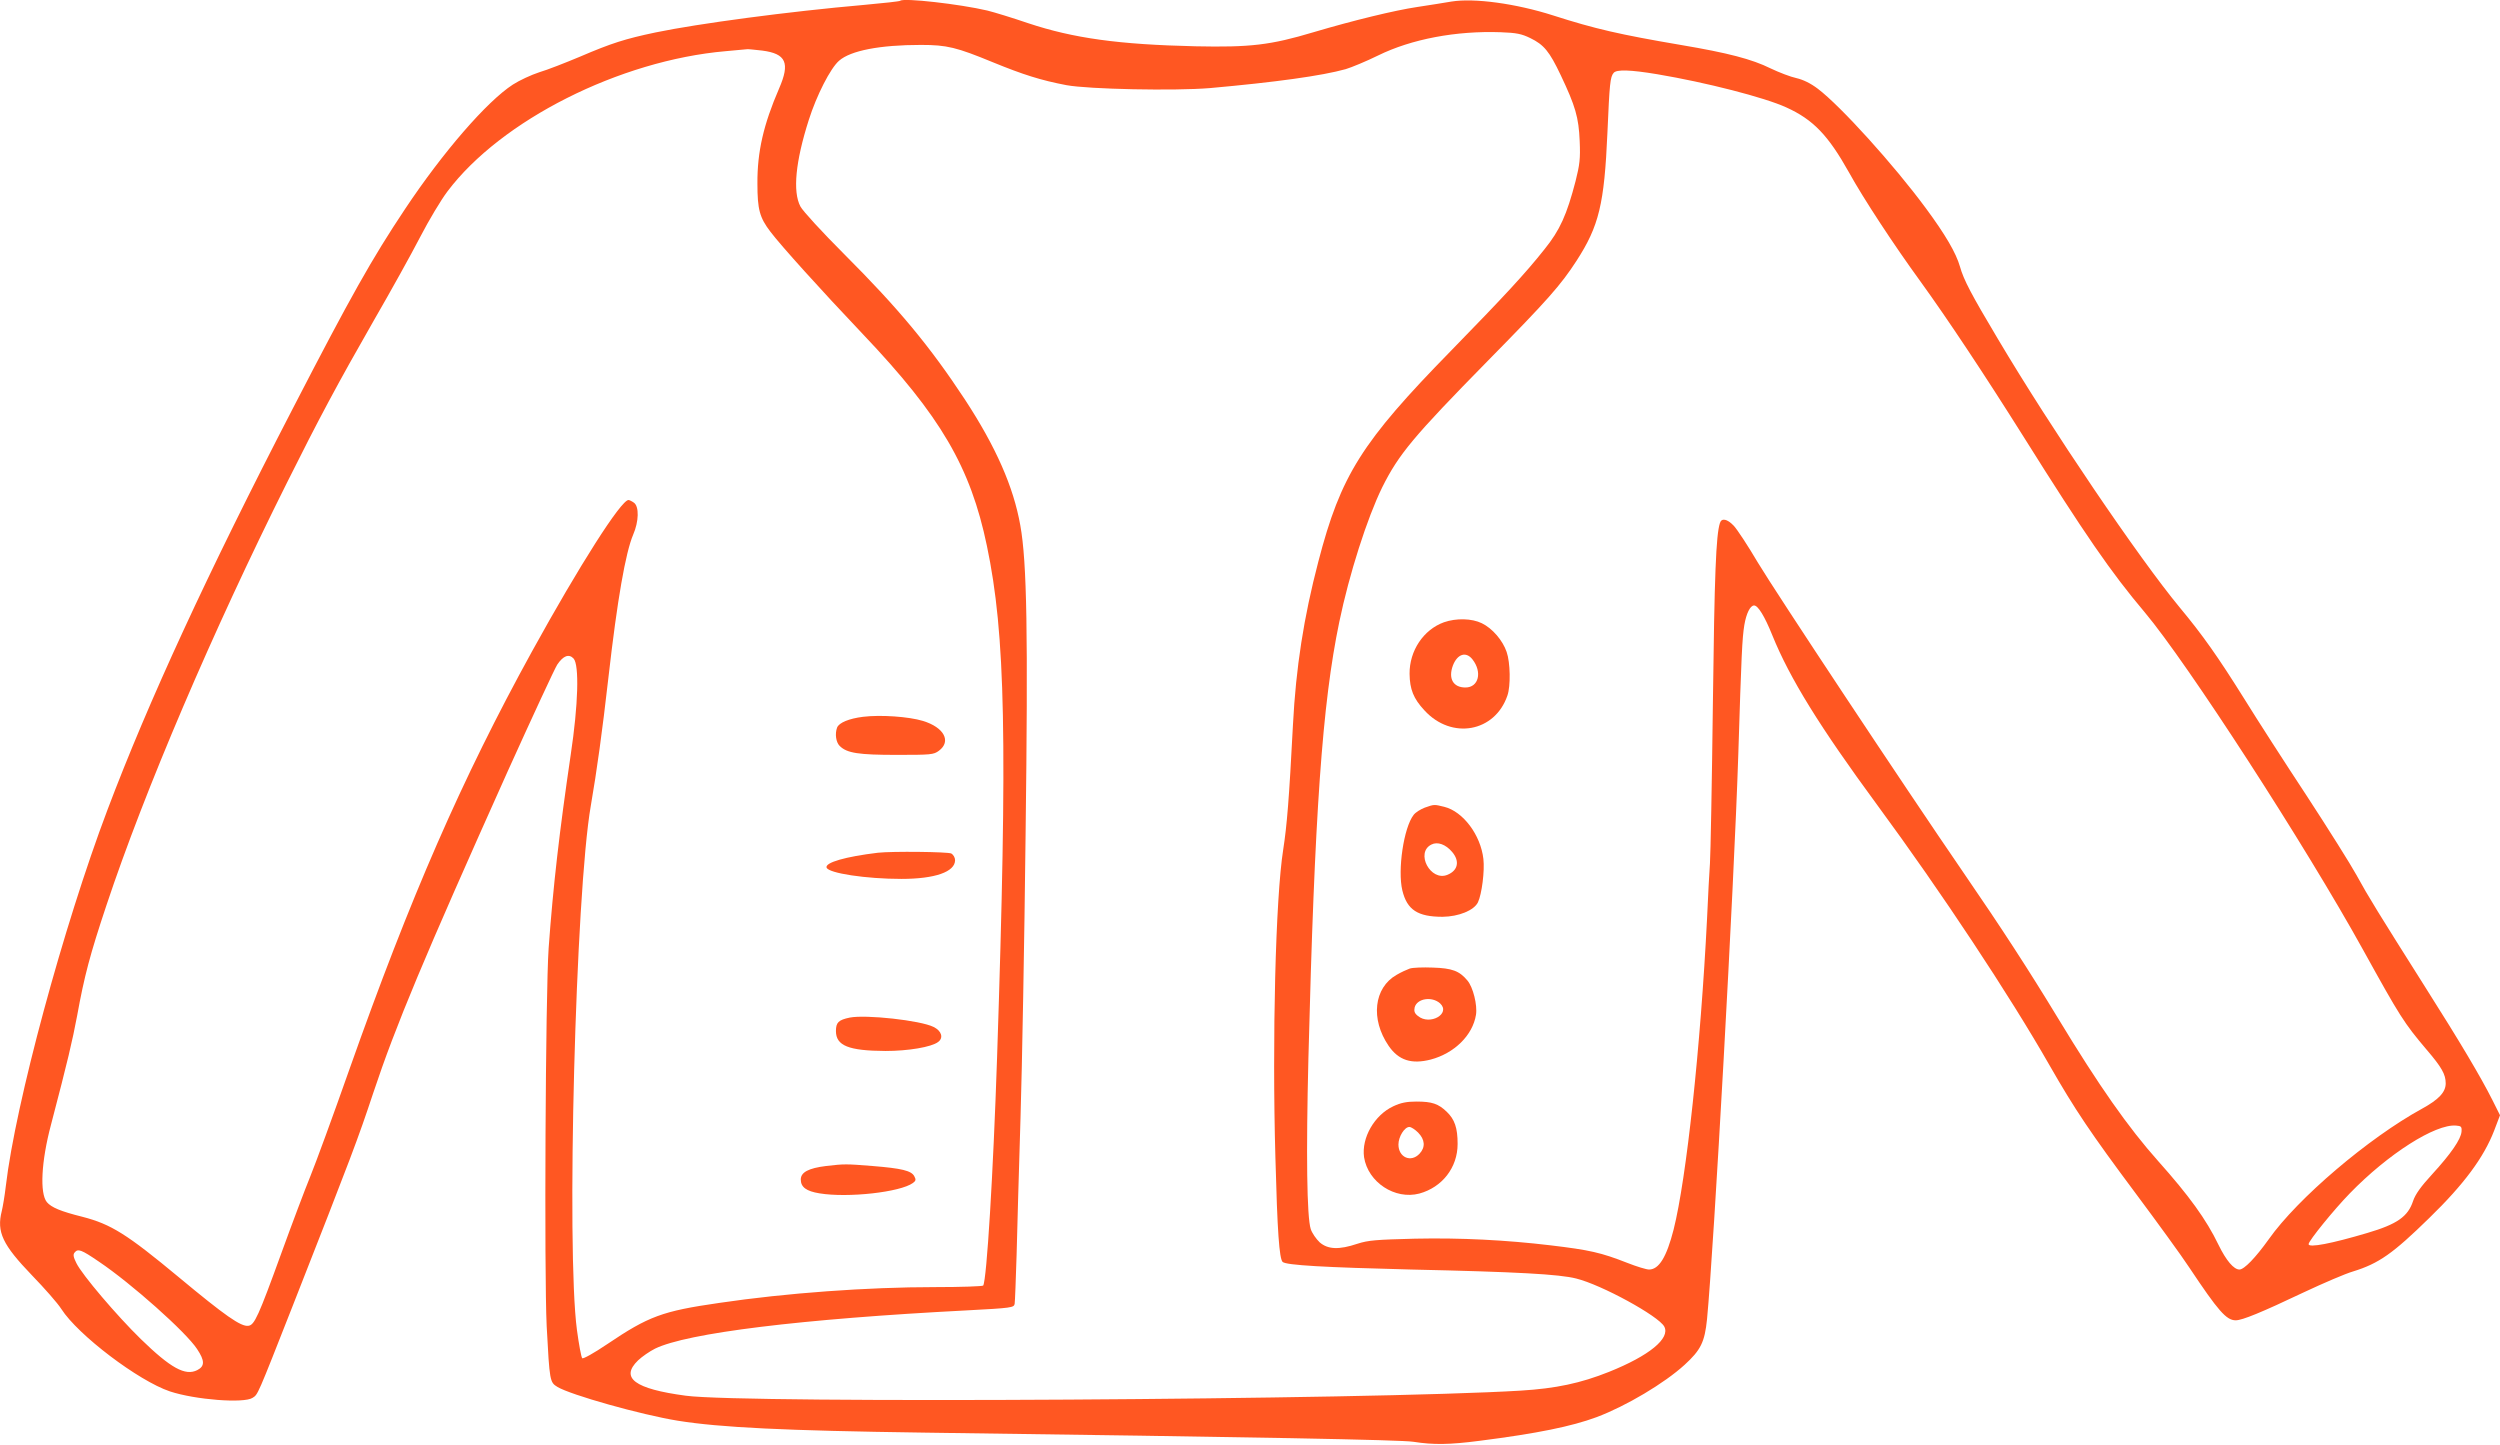 <?xml version="1.0" standalone="no"?>
<!DOCTYPE svg PUBLIC "-//W3C//DTD SVG 20010904//EN"
 "http://www.w3.org/TR/2001/REC-SVG-20010904/DTD/svg10.dtd">
<svg version="1.0" xmlns="http://www.w3.org/2000/svg"
 width="1280pt" height="740pt" viewBox="0 0 1280 740"
 preserveAspectRatio="xMidYMid meet">
<g transform="translate(0,740) scale(0.1,-0.1)"
fill="#ff5722" stroke="none">
<path d="M4609 7396 c-2 -3 -85 -12 -184 -21 -389 -34 -851 -96 -1068 -141
-157 -33 -226 -55 -387 -124 -74 -31 -168 -68 -209 -80 -40 -13 -101 -41 -135
-63 -133 -86 -359 -347 -552 -637 -170 -255 -278 -447 -574 -1020 -438 -846
-740 -1501 -950 -2057 -225 -595 -471 -1505 -520 -1924 -6 -52 -16 -110 -21
-130 -27 -107 4 -172 155 -329 63 -65 131 -142 150 -172 85 -133 395 -368 556
-422 130 -43 379 -62 423 -33 28 18 22 4 208 477 300 764 332 849 410 1084
116 348 257 685 688 1646 128 283 242 529 254 547 31 46 60 57 84 31 29 -33
24 -234 -15 -493 -58 -394 -90 -672 -113 -990 -16 -229 -23 -1665 -10 -1935
15 -283 16 -287 55 -311 68 -41 426 -142 616 -173 217 -35 548 -51 1260 -61
1715 -23 2448 -37 2507 -47 102 -16 184 -15 338 5 298 38 472 74 599 121 152
57 348 174 451 268 83 76 103 116 115 234 35 364 138 2210 160 2889 16 516 20
597 31 665 10 59 30 100 50 100 20 0 54 -55 93 -152 90 -222 243 -469 537
-869 329 -447 680 -978 883 -1334 129 -225 207 -342 442 -657 108 -145 232
-315 274 -379 148 -222 189 -269 237 -269 33 0 131 40 350 144 100 47 212 95
250 106 133 41 205 92 391 274 178 173 279 310 332 447 l30 79 -39 78 c-61
121 -165 296 -347 583 -235 372 -289 459 -349 569 -29 53 -144 236 -255 406
-112 170 -255 392 -318 494 -137 219 -214 328 -332 470 -208 251 -658 915
-931 1375 -136 228 -175 302 -194 370 -20 70 -75 164 -174 298 -165 224 -437
524 -553 612 -38 29 -76 47 -110 55 -29 6 -89 29 -133 50 -95 47 -217 79 -460
120 -311 53 -438 82 -653 151 -191 61 -404 90 -521 71 -36 -6 -115 -19 -176
-28 -114 -17 -324 -68 -530 -129 -220 -66 -324 -78 -605 -72 -392 9 -623 41
-855 118 -82 28 -177 57 -210 65 -140 33 -430 66 -446 50z m3226 -191 c70 -34
98 -68 156 -190 75 -158 92 -216 97 -337 4 -91 0 -121 -21 -205 -45 -173 -80
-251 -159 -349 -99 -125 -207 -241 -478 -519 -459 -469 -565 -638 -680 -1080
-75 -286 -115 -545 -130 -835 -20 -386 -31 -517 -50 -640 -39 -246 -57 -971
-40 -1575 10 -382 20 -519 37 -536 17 -17 216 -28 658 -39 543 -12 759 -24
845 -46 130 -32 422 -192 451 -246 32 -60 -76 -149 -283 -232 -145 -58 -272
-85 -452 -96 -768 -47 -3975 -67 -4275 -26 -262 35 -337 91 -244 181 20 19 59
46 87 60 164 80 746 152 1599 196 227 12 238 14 242 33 2 12 6 125 10 251 3
127 12 441 20 700 8 259 20 911 26 1450 13 1031 7 1397 -27 1585 -35 198 -125
402 -284 645 -179 272 -340 466 -617 743 -114 114 -213 222 -225 245 -40 76
-25 230 43 443 40 126 111 265 155 303 59 52 209 81 419 81 134 0 182 -12 369
-89 154 -63 245 -92 376 -117 113 -21 555 -30 735 -15 335 30 574 63 695 97
30 9 105 40 166 70 171 84 399 127 627 119 81 -3 107 -8 152 -30z m-3932 -64
c122 -16 143 -63 86 -194 -80 -185 -112 -324 -111 -487 0 -132 11 -174 67
-247 53 -70 251 -290 474 -525 397 -418 550 -679 634 -1083 95 -453 106 -990
52 -2620 -20 -599 -53 -1137 -71 -1167 -3 -4 -114 -8 -247 -8 -344 0 -761 -30
-1105 -81 -291 -42 -361 -68 -573 -211 -68 -46 -124 -77 -128 -72 -5 5 -17 70
-27 144 -55 411 -7 2240 71 2685 31 180 58 374 90 655 46 404 88 641 127 733
29 67 31 143 4 163 -11 8 -24 14 -28 14 -38 0 -251 -334 -494 -775 -360 -654
-623 -1258 -935 -2140 -83 -236 -174 -484 -201 -550 -27 -66 -93 -241 -147
-390 -118 -325 -138 -369 -169 -373 -38 -6 -120 52 -357 249 -265 220 -346
271 -493 309 -112 28 -159 48 -182 75 -37 45 -29 208 21 396 87 332 109 427
134 559 37 204 66 313 150 565 195 586 543 1401 925 2165 161 323 260 508 445
831 85 147 191 338 236 425 45 87 108 192 140 234 274 364 882 671 1425 718
54 5 104 10 109 10 6 1 41 -3 78 -7z m4582 -121 c250 -42 550 -119 661 -170
137 -62 214 -142 321 -333 72 -131 231 -373 365 -557 141 -195 330 -480 528
-795 315 -502 448 -695 621 -900 217 -258 823 -1194 1119 -1730 188 -340 208
-372 324 -509 78 -91 98 -127 98 -173 0 -45 -36 -83 -122 -130 -272 -149 -636
-458 -784 -668 -68 -95 -126 -155 -150 -155 -29 0 -68 46 -107 126 -63 131
-152 253 -309 429 -154 173 -303 385 -515 735 -145 239 -286 457 -484 745
-306 446 -961 1435 -1051 1585 -50 85 -106 170 -123 188 -34 36 -63 41 -71 14
-20 -62 -28 -261 -36 -922 -5 -410 -12 -779 -15 -820 -3 -41 -10 -169 -15
-285 -33 -655 -105 -1327 -171 -1590 -36 -141 -75 -205 -126 -205 -13 0 -63
15 -111 34 -135 53 -193 66 -394 90 -226 27 -460 39 -693 34 -199 -5 -239 -8
-295 -26 -95 -32 -151 -29 -193 7 -18 17 -39 47 -46 68 -20 62 -24 384 -12
873 32 1260 71 1816 158 2235 51 246 143 533 220 690 85 170 158 258 543 650
304 309 371 385 452 510 115 178 142 290 158 655 11 253 14 286 32 307 15 18
85 16 223 -7z m4118 -5414 c-3 -39 -54 -113 -151 -219 -57 -62 -85 -101 -97
-136 -26 -80 -82 -119 -235 -164 -182 -54 -300 -77 -300 -57 0 17 131 178 211
260 196 202 438 356 544 347 26 -2 30 -5 28 -31z m-12096 -666 c165 -111 445
-360 502 -447 40 -60 40 -88 1 -108 -61 -31 -136 10 -289 159 -121 118 -301
329 -330 389 -15 30 -18 44 -9 54 17 21 33 16 125 -47z"/>
<path d="M4419 3730 c-72 -9 -123 -30 -133 -55 -12 -32 -6 -75 13 -94 37 -37
96 -46 293 -46 174 0 188 1 215 21 65 48 27 120 -82 153 -72 22 -216 32 -306
21z"/>
<path d="M4495 3034 c-166 -20 -271 -50 -263 -76 10 -29 203 -58 383 -58 172
0 275 36 275 96 0 13 -9 28 -19 34 -18 9 -302 12 -376 4z"/>
<path d="M4351 2190 c-58 -12 -71 -25 -71 -69 0 -75 65 -101 254 -102 116 0
235 20 269 46 29 21 18 57 -23 77 -68 34 -347 64 -429 48z"/>
<path d="M4229 1430 c-89 -11 -129 -32 -129 -69 0 -39 28 -60 96 -71 146 -24
413 6 478 53 15 11 17 17 7 35 -15 28 -64 40 -213 52 -137 11 -145 11 -239 0z"/>
<path d="M7393 4214 c-105 -38 -177 -146 -176 -264 1 -79 20 -127 76 -187 139
-152 361 -112 425 76 17 48 15 169 -4 223 -20 59 -73 121 -127 147 -51 25
-131 27 -194 5z m146 -190 c51 -65 32 -144 -36 -144 -63 0 -89 46 -64 113 23
59 67 73 100 31z"/>
<path d="M7295 3265 c-21 -8 -47 -24 -57 -37 -51 -65 -83 -283 -58 -387 24
-99 78 -135 206 -135 83 1 161 33 181 74 20 42 35 161 28 222 -14 123 -104
243 -200 267 -53 13 -51 13 -100 -4z m140 -227 c40 -47 30 -95 -24 -117 -87
-36 -166 114 -82 155 31 16 73 1 106 -38z"/>
<path d="M7218 2441 c-14 -5 -45 -19 -67 -32 -117 -66 -135 -227 -41 -364 51
-74 117 -95 215 -70 121 32 215 124 232 229 8 50 -15 142 -44 176 -41 49 -78
63 -178 66 -49 2 -102 0 -117 -5z m155 -178 c57 -53 -52 -115 -113 -65 -18 14
-21 25 -17 44 12 46 88 58 130 21z"/>
<path d="M7134 1736 c-97 -45 -164 -162 -150 -261 20 -128 158 -219 283 -186
117 32 196 133 196 254 0 82 -15 126 -56 165 -43 41 -75 52 -155 52 -49 0 -80
-6 -118 -24z m127 -135 c35 -36 38 -75 7 -108 -44 -47 -108 -19 -108 47 0 40
31 90 56 90 9 0 29 -13 45 -29z"/>
</g>
</svg>
